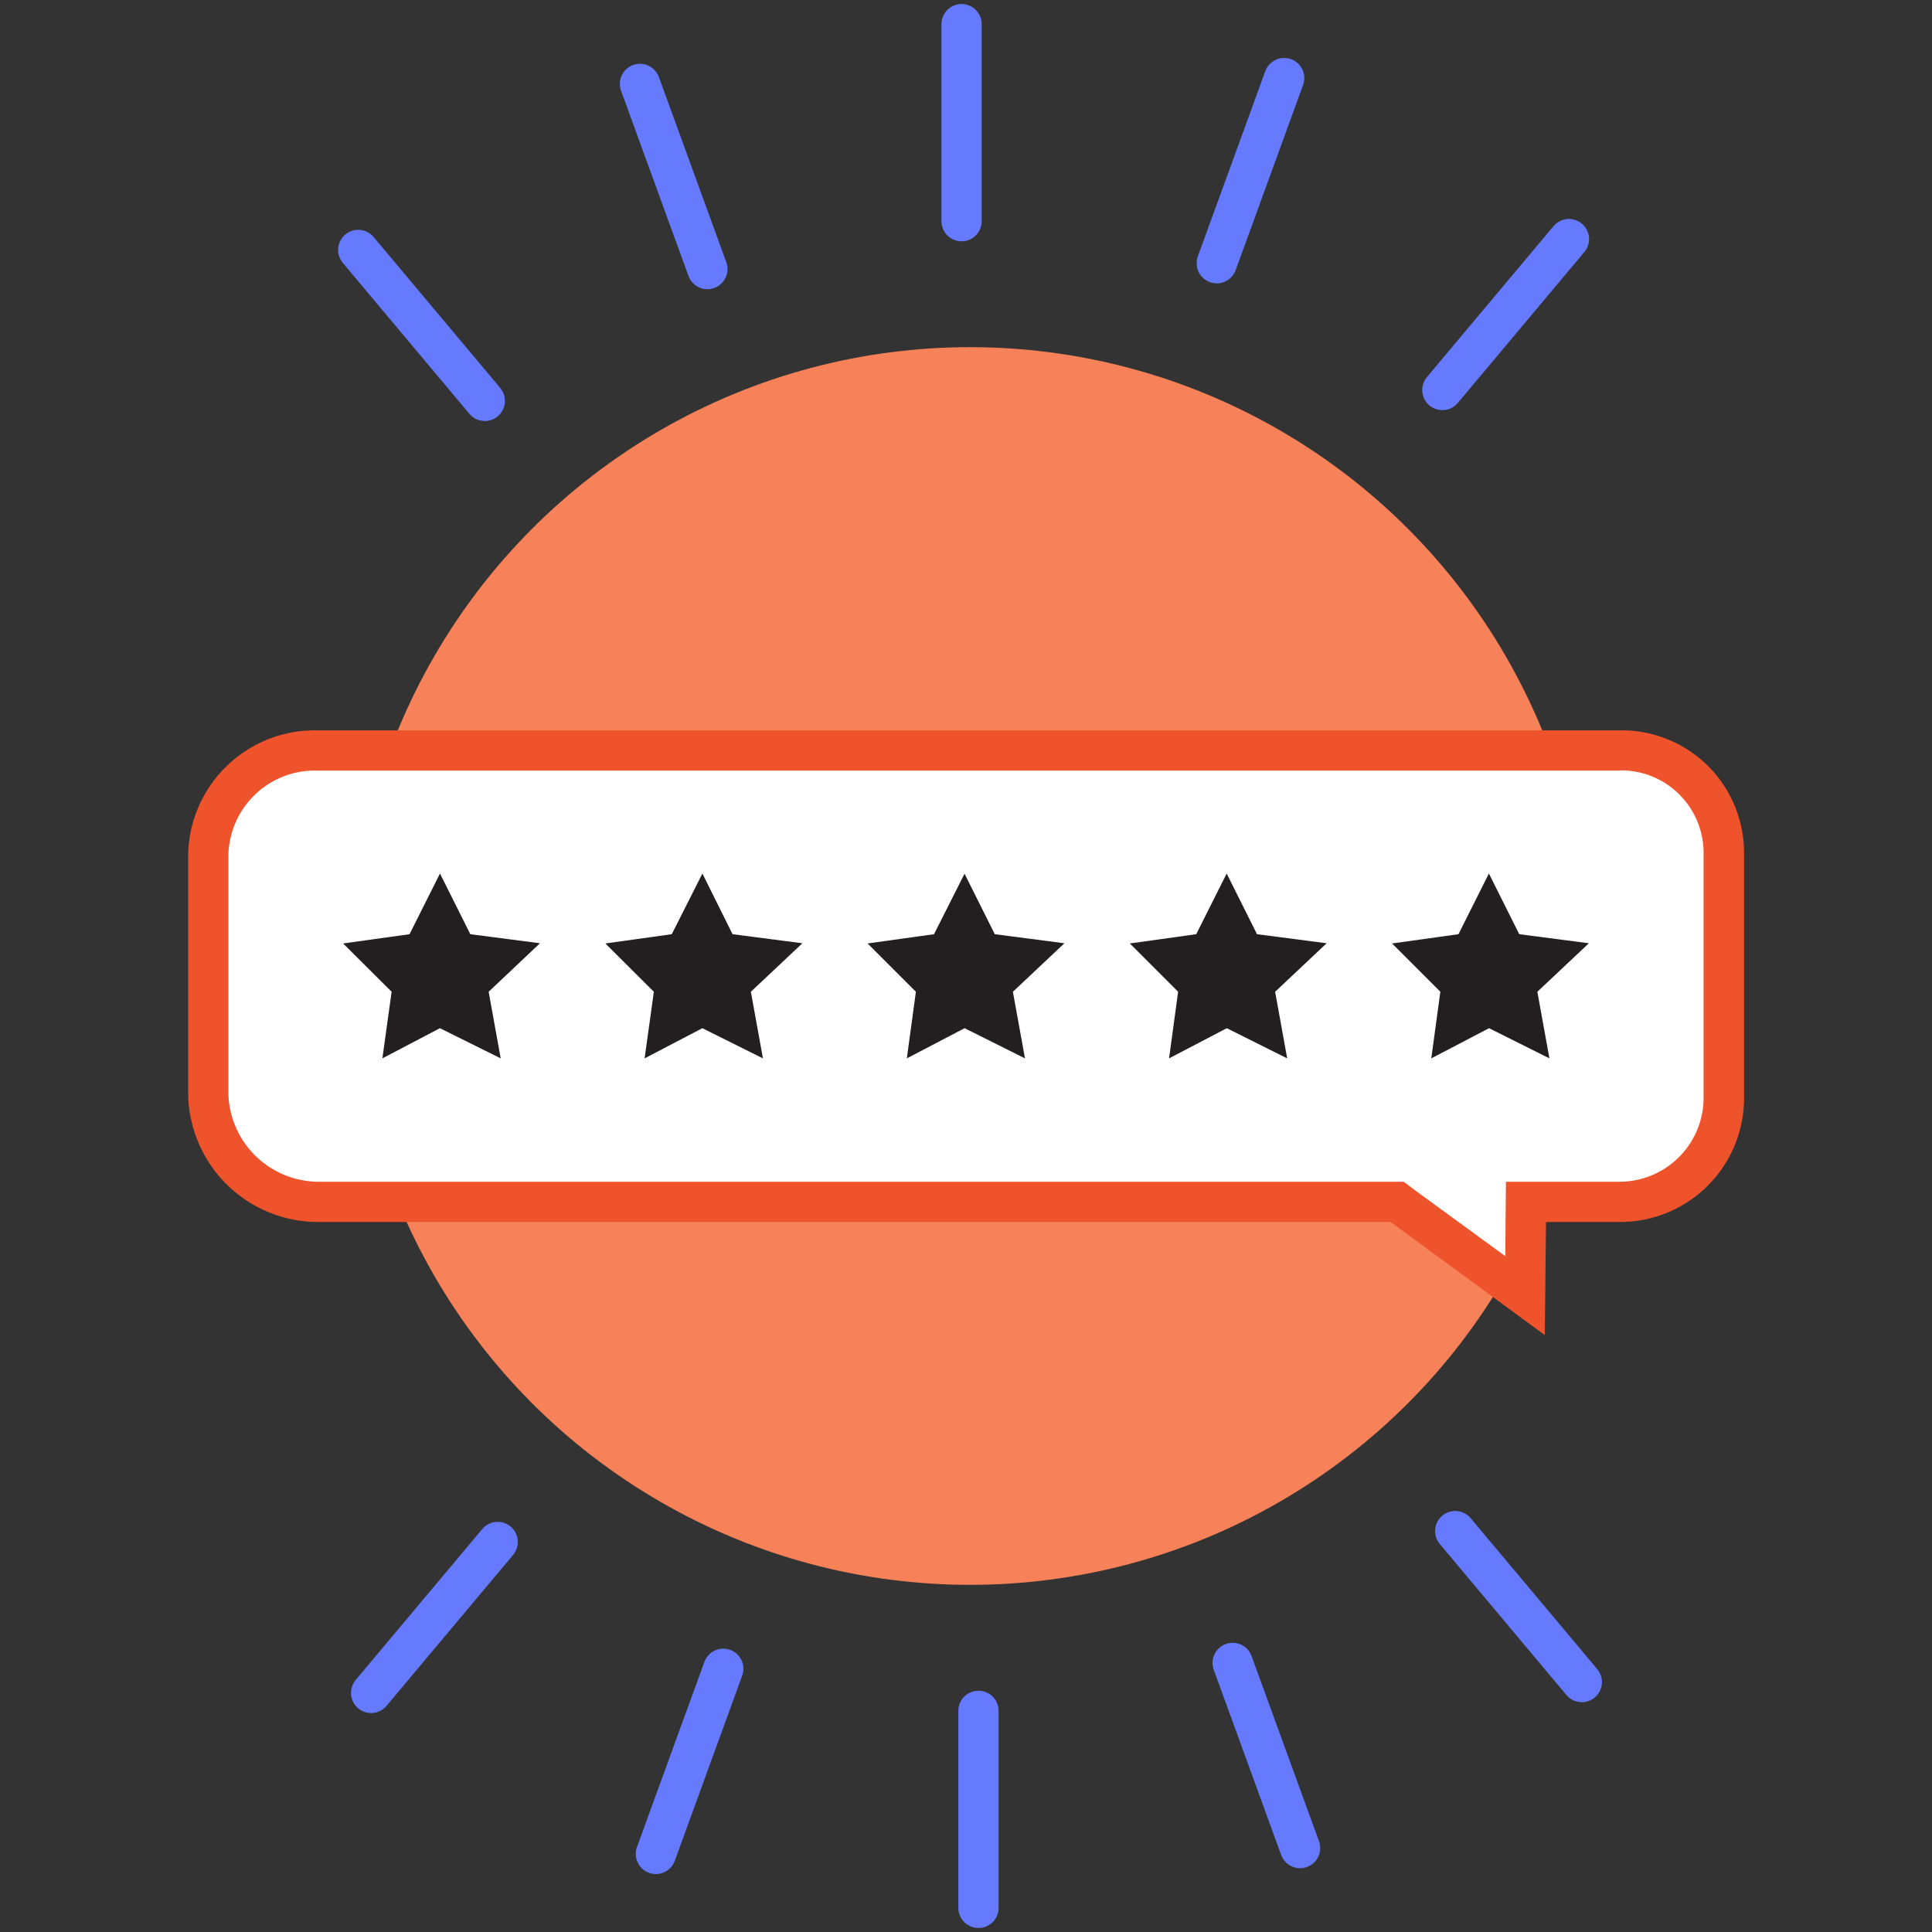 <svg xmlns="http://www.w3.org/2000/svg" width="96" height="96" viewBox="0 0 96 96"><rect x="0" y="0" width="96" height="96" fill="#333333" stroke="none"/><circle cx="48.2" cy="48" r="30.75" fill="#f78158"/><path d="M69.42 59.73H15.78a5.45 5.45 0 0 1-5.43-5.32V42.44a5.3 5.3 0 0 1 5.43-5.16h64.73a5.1 5.1 0 0 1 5.14 5.16v11.97a5.17 5.17 0 0 1-5.14 5.31h-4.69l-.04 4.66z" fill="#fff"/><path d="M80.51 38.28a4.1 4.1 0 0 1 4.14 4.16v11.97a4.18 4.18 0 0 1-4.14 4.31h-5.68l-.02 1.98-.01 1.72-4.52-3.3-.53-.4H15.78a4.5 4.5 0 0 1-4.43-4.31V42.44a4.3 4.3 0 0 1 4.43-4.15h64.73m0-2H15.78a6.3 6.3 0 0 0-6.43 6.15v11.97a6.46 6.46 0 0 0 6.43 6.31H69.1l7.66 5.62.06-5.62h3.7a6.16 6.16 0 0 0 6.14-6.31V42.44a6.08 6.08 0 0 0-6.14-6.15z" fill="#ee532b"/><path fill="#231f20" d="M21.86 43.4l1.51 3.02 3.46.45-2.55 2.41.6 3.31-3.02-1.5-2.86 1.5.46-3.31-2.41-2.4 3.3-.46 1.51-3.01zM34.9 43.4l1.5 3.02 3.47.45-2.56 2.41.6 3.31-3.01-1.5-2.87 1.5.46-3.31-2.41-2.4 3.3-.46 1.52-3.01zM47.92 43.4l1.51 3.02 3.46.45-2.56 2.41.6 3.31-3-1.5-2.87 1.5.45-3.31-2.4-2.4 3.3-.46 1.52-3.01zM60.95 43.4l1.51 3.02 3.46.45-2.56 2.41.6 3.31-3-1.5-2.87 1.5.45-3.31-2.4-2.4 3.3-.46 1.51-3.01zM73.98 43.4l1.51 3.02 3.46.45-2.56 2.41.6 3.31-3-1.5-2.87 1.5.45-3.31-2.4-2.4 3.3-.46 1.51-3.01z"/><path fill="none" stroke="#667aff" stroke-linecap="round" stroke-miterlimit="10" stroke-width="2" d="M47.78 1.2v9.79M31.8 4.17l3.35 9.2M17.8 12.42l6.29 7.5M18.44 84.12l6.29-7.5M32.59 92.12l3.35-9.2M48.62 94.8v-9.79M64.6 91.83l-3.35-9.2M78.6 83.58l-6.29-7.5M77.96 11.88l-6.29 7.5M63.81 3.88l-3.35 9.2"/></svg>